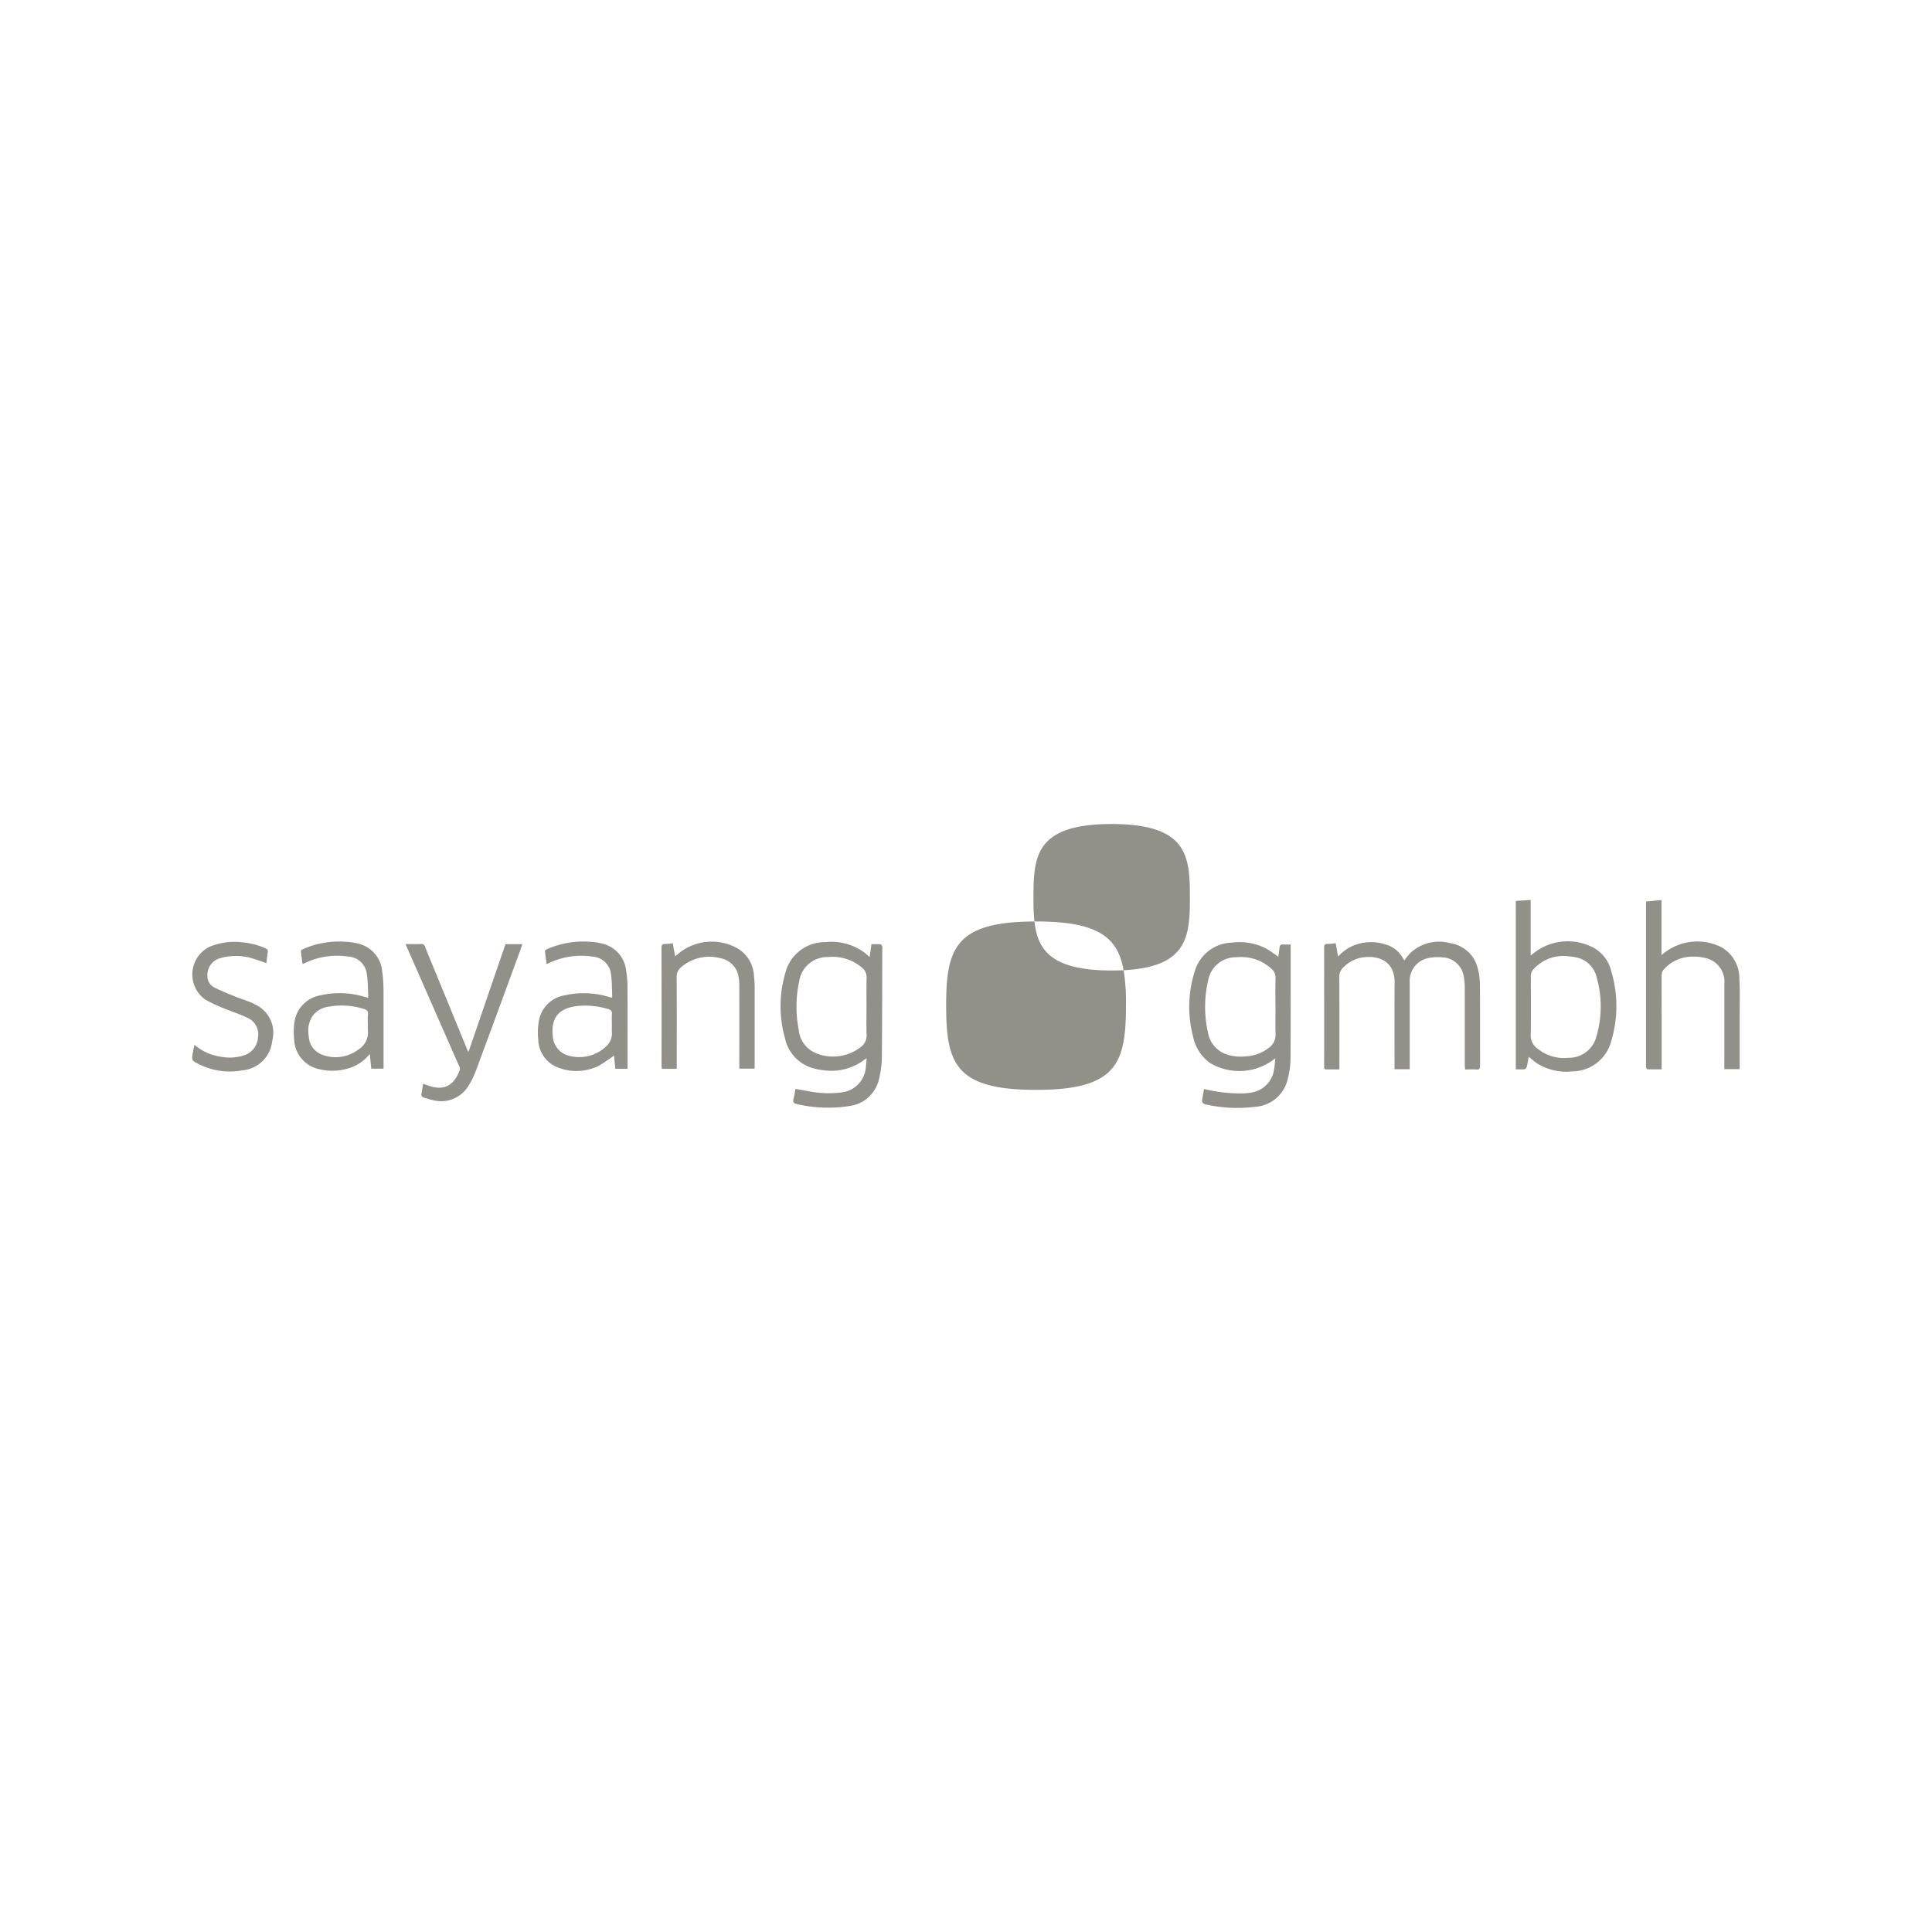 <svg xmlns="http://www.w3.org/2000/svg" xmlns:xlink="http://www.w3.org/1999/xlink" width="210" height="210" viewBox="0 0 210 210"><defs><clipPath id="clip-path"><rect id="Rechteck_358" data-name="Rechteck 358" width="168.207" height="30.861" fill="#91918a"></rect></clipPath></defs><g id="T_P" data-name="T&amp;P" transform="translate(-806 -5622)"><rect id="Rechteck_351" data-name="Rechteck 351" width="210" height="210" transform="translate(806 5622)" fill="none"></rect><g id="Gruppe_544" data-name="Gruppe 544" transform="translate(826.896 5711.57)"><g id="Gruppe_543" data-name="Gruppe 543" clip-path="url(#clip-path)"><path id="Pfad_1090" data-name="Pfad 1090" d="M1153.311,155.7c0,6.3-1.021,9.153-9.773,9.153s-9.772-2.857-9.772-9.153c0-6.253,1.007-9.114,9.6-9.152.341,3.125,1.844,5.328,8.4,5.328q.683,0,1.294-.031a22.542,22.542,0,0,1,.252,3.855" transform="translate(-1051.82 -135.958)" fill="#91918a"></path><path id="Pfad_1091" data-name="Pfad 1091" d="M1282.2,7.96c0,4.2-.2,7.571-7.206,7.929-.646-3.619-2.812-5.3-9.521-5.3h-.174a24.676,24.676,0,0,1-.1-2.632c0-4.448.219-7.96,8.5-7.96s8.5,3.512,8.5,7.96" transform="translate(-1173.76 0)" fill="#91918a"></path><path id="Pfad_1092" data-name="Pfad 1092" d="M1719.133,181.975a6.833,6.833,0,0,0-.223-1.71,3.605,3.605,0,0,0-2.988-2.785,4.555,4.555,0,0,0-4.412,1.125,8.645,8.645,0,0,0-.587.748c-.059-.093-.111-.169-.158-.249a3.135,3.135,0,0,0-1.773-1.456,5.168,5.168,0,0,0-3.433.019,4.562,4.562,0,0,0-1.839,1.266c-.094-.515-.176-.968-.265-1.455a6.123,6.123,0,0,1-.844.076c-.343-.015-.413.122-.412.443q.015,6.36.007,12.72c0,.072,0,.145,0,.217-.011.177.052.267.247.264.444-.008.888,0,1.407,0v-.507c0-3.18.008-6.36-.01-9.54a1.34,1.34,0,0,1,.422-1.024,3.743,3.743,0,0,1,2.463-1.143c1.85-.12,3.146.79,3.127,2.777-.028,3-.007,6-.008,9v.414h1.65v-.495q0-4.463,0-8.926a2.529,2.529,0,0,1,1.956-2.648,5.213,5.213,0,0,1,1.57-.091,2.447,2.447,0,0,1,2.347,2.078,5.949,5.949,0,0,1,.109,1.146c.009,2.831,0,5.661.006,8.492,0,.15.018.3.03.471.438,0,.836-.023,1.229.007.332.025.4-.1.4-.41-.01-2.939.006-5.878-.015-8.817" transform="translate(-1579.17 -164.527)" fill="#91918a"></path><path id="Pfad_1093" data-name="Pfad 1093" d="M895.5,177.565c-.32-.024-.642-.01-.963-.01l-.2,1.4c-.232-.2-.412-.374-.609-.523a6.082,6.082,0,0,0-4.234-1.1,4.427,4.427,0,0,0-4.332,3.4,12.813,12.813,0,0,0-.023,7.054,4.3,4.3,0,0,0,2.657,3.118,6.44,6.44,0,0,0,1.716.374,5.9,5.9,0,0,0,4.218-1.137c.071-.055.152-.1.288-.184-.032.34-.052.613-.084.884a2.982,2.982,0,0,1-2.671,2.828,11.2,11.2,0,0,1-3.557-.13c-.469-.08-.936-.169-1.431-.258-.073.387-.12.744-.21,1.09s.03.5.374.567a14.877,14.877,0,0,0,5.694.209,3.793,3.793,0,0,0,3.246-3.022,10.425,10.425,0,0,0,.288-2.317c.039-3.914.035-7.828.046-11.741a.785.785,0,0,0-.008-.286c-.037-.088-.126-.21-.2-.216M894,184.311c0,1.011-.031,2.024.011,3.033a1.6,1.6,0,0,1-.744,1.471,4.894,4.894,0,0,1-4.931.515,3.06,3.06,0,0,1-1.706-2.485,12.976,12.976,0,0,1,.054-5.265,3.088,3.088,0,0,1,3.152-2.629,4.933,4.933,0,0,1,3.65,1.136,1.341,1.341,0,0,1,.526,1.155c-.04,1.021-.012,2.046-.012,3.069" transform="translate(-820.709 -164.496)" fill="#91918a"></path><path id="Pfad_1094" data-name="Pfad 1094" d="M1510.361,177.945c-.291,0-.545.019-.794,0-.288-.027-.378.106-.4.365-.031.335-.091.667-.133.966a14.417,14.417,0,0,0-1.4-.937,6.424,6.424,0,0,0-3.649-.594,4.317,4.317,0,0,0-3.99,2.993,12.739,12.739,0,0,0-.229,7.183,4.716,4.716,0,0,0,1.8,2.874,6.217,6.217,0,0,0,6.794-.215c.087-.067.175-.132.354-.267-.05.465-.062.814-.129,1.152a2.938,2.938,0,0,1-2.224,2.52,5.593,5.593,0,0,1-1.249.149,16.659,16.659,0,0,1-4.144-.483c-.083.467-.171.89-.224,1.318-.011.086.091.214.175.275a.848.848,0,0,0,.339.111,15.82,15.82,0,0,0,5.234.239,3.9,3.9,0,0,0,3.605-3.173,8.891,8.891,0,0,0,.268-2.1c.027-3.985.017-7.97.018-11.956,0-.128-.012-.255-.019-.411m-1.634,6.7c0,1.023-.02,2.048.008,3.07a1.7,1.7,0,0,1-.7,1.432,4.43,4.43,0,0,1-2.527.949,4.957,4.957,0,0,1-2.239-.264,3.072,3.072,0,0,1-1.9-2.418,12.578,12.578,0,0,1,.046-5.583,3.053,3.053,0,0,1,3.105-2.507,4.85,4.85,0,0,1,3.811,1.291,1.214,1.214,0,0,1,.4.96c-.026,1.023-.009,2.047-.009,3.07" transform="translate(-1390.987 -164.854)" fill="#91918a"></path><path id="Pfad_1095" data-name="Pfad 1095" d="M1998.638,119.256a5.96,5.96,0,0,0-6.173.677c-.109.08-.214.167-.388.3V114.2l-1.615.1v18.309c.338,0,.651.017.959-.011.084-.008.2-.141.225-.237.091-.365.15-.739.222-1.113.335.264.619.524.938.732a5.964,5.964,0,0,0,3.8.851,4.388,4.388,0,0,0,4.227-3.289,13.128,13.128,0,0,0,.009-7.575,3.931,3.931,0,0,0-2.207-2.716m.587,9.793a3.078,3.078,0,0,1-3.015,2.311,4.587,4.587,0,0,1-3.454-1.053,1.708,1.708,0,0,1-.669-1.429c.039-2.13.021-4.261.009-6.392a1.042,1.042,0,0,1,.284-.746,4.433,4.433,0,0,1,3.457-1.451c.4.052.815.073,1.211.162a2.84,2.84,0,0,1,2.2,2.158,11.512,11.512,0,0,1-.023,6.439" transform="translate(-1846.597 -105.947)" fill="#91918a"></path><path id="Pfad_1096" data-name="Pfad 1096" d="M2196.374,126.549c0-1.228.035-2.46-.033-3.685a3.911,3.911,0,0,0-1.921-3.4,5.842,5.842,0,0,0-6.132.51c-.115.094-.232.184-.414.328v-5.979l-1.681.153v17.806a.737.737,0,0,0,.008.251c.028.074.1.182.161.183.5.014,1,.008,1.531.008v-.473c0-3.228,0-6.457-.007-9.685a1.061,1.061,0,0,1,.3-.775,4.219,4.219,0,0,1,3.1-1.319,5.219,5.219,0,0,1,1.358.148,2.628,2.628,0,0,1,2.061,2.841c.008,2.939,0,5.878,0,8.818v.425h1.668v-.447q0-2.855,0-5.71" transform="translate(-2028.174 -106.061)" fill="#91918a"></path><path id="Pfad_1097" data-name="Pfad 1097" d="M162.371,181.78a12.378,12.378,0,0,0-.131-1.761,3.387,3.387,0,0,0-2.59-3.075,7.527,7.527,0,0,0-1.46-.213,9.671,9.671,0,0,0-4.6.824c-.078.035-.2.12-.195.172.046.469.115.937.182,1.433.116-.048.172-.069.225-.095a8.114,8.114,0,0,1,4.708-.725,2.156,2.156,0,0,1,2.056,1.9c.13.837.109,1.7.158,2.591-.195-.051-.31-.08-.423-.112a9.287,9.287,0,0,0-4.743-.169,3.455,3.455,0,0,0-2.859,2.888,7.97,7.97,0,0,0-.032,1.938,3.434,3.434,0,0,0,2.75,3.218,5.945,5.945,0,0,0,2.825-.011,4.744,4.744,0,0,0,2.646-1.646l.16,1.592h1.334c0-.171,0-.324,0-.477,0-2.759.007-5.517-.006-8.275m-1.695,3.909a6.649,6.649,0,0,0,0,.685,2.187,2.187,0,0,1-1.069,2.106,4.106,4.106,0,0,1-3.84.561,2.238,2.238,0,0,1-1.521-2.049,2.954,2.954,0,0,1,.454-2.239,2.638,2.638,0,0,1,1.757-.965,8.046,8.046,0,0,1,3.743.242c.339.1.538.242.482.648a7.425,7.425,0,0,0-.009,1.009" transform="translate(-141.588 -163.941)" fill="#91918a"></path><path id="Pfad_1098" data-name="Pfad 1098" d="M529.375,179.975a3.378,3.378,0,0,0-2.588-3.036,7.509,7.509,0,0,0-1.459-.214,9.752,9.752,0,0,0-4.6.827c-.078.035-.2.121-.193.172.048.47.119.938.188,1.439l.219-.1a8.123,8.123,0,0,1,4.708-.724,2.171,2.171,0,0,1,2.07,1.933c.114.828.095,1.675.135,2.506a.594.594,0,0,1-.135.019c-.082-.02-.162-.046-.243-.069a9.337,9.337,0,0,0-4.777-.177,3.4,3.4,0,0,0-2.788,2.61,7.169,7.169,0,0,0-.1,2.217,3.327,3.327,0,0,0,2.262,3.066,5.48,5.48,0,0,0,4.284-.216,13.207,13.207,0,0,0,1.684-1.141l.146,1.45h1.329v-.417c0-2.806.007-5.612-.006-8.419a11.439,11.439,0,0,0-.133-1.724m-1.561,5.715c0,.289-.02.579,0,.866a1.947,1.947,0,0,1-.628,1.551,4.256,4.256,0,0,1-4.317.926,2.316,2.316,0,0,1-1.477-2.012c-.2-1.593.322-2.848,2.106-3.211a4.839,4.839,0,0,1,.531-.092,8.441,8.441,0,0,1,3.384.329c.285.092.437.228.4.56-.034.358-.008.721-.008,1.082" transform="translate(-482.2 -163.937)" fill="#91918a"></path><path id="Pfad_1099" data-name="Pfad 1099" d="M327.67,192.117c-.063-.133-.114-.227-.154-.325q-1.108-2.7-2.215-5.4c-.785-1.911-1.576-3.82-2.351-5.735a.369.369,0,0,0-.414-.283c-.541.018-1.083.006-1.7.006.319.73.615,1.41.914,2.09q2.451,5.577,4.9,11.155a.69.69,0,0,1,.093.436c-.488,1.261-1.269,2.2-2.889,1.864a9.592,9.592,0,0,1-1.1-.366c-.071.412-.153.822-.2,1.236a.323.323,0,0,0,.187.24,9.107,9.107,0,0,0,1.209.342,3.478,3.478,0,0,0,3.774-1.663,8.6,8.6,0,0,0,.743-1.517q2.437-6.569,4.843-13.15c.077-.211.146-.424.226-.657H331.7l-4.028,11.73" transform="translate(-297.652 -167.335)" fill="#91918a"></path><path id="Pfad_1100" data-name="Pfad 1100" d="M715.692,180.68a3.675,3.675,0,0,0-2.249-3.241,5.7,5.7,0,0,0-6.115.931c-.06.05-.126.095-.213.16l-.245-1.411a6.817,6.817,0,0,1-.8.072c-.32-.009-.432.094-.431.433q.017,6.375.008,12.751c0,.126.017.252.028.392.512,0,.981,0,1.449,0a1.352,1.352,0,0,0,.176-.028v-.43c0-3.155.014-6.309-.012-9.464a1.36,1.36,0,0,1,.519-1.152,4.668,4.668,0,0,1,4.229-.954,2.428,2.428,0,0,1,1.988,2.076,4.764,4.764,0,0,1,.075.861q.008,4.3,0,8.6v.469h1.668v-.385q0-4.136,0-8.272a11.141,11.141,0,0,0-.073-1.4" transform="translate(-654.635 -164.158)" fill="#91918a"></path><path id="Pfad_1101" data-name="Pfad 1101" d="M6.731,184.064c-.661-.333-1.391-.528-2.079-.811-.785-.323-1.581-.632-2.33-1.027a1.367,1.367,0,0,1-.674-1.247,1.887,1.887,0,0,1,1.493-1.919,6.186,6.186,0,0,1,3.588.114c.446.126.879.3,1.329.457.052-.417.089-.812.154-1.2.036-.218-.039-.317-.236-.405A7.739,7.739,0,0,0,5.4,177.36a7.082,7.082,0,0,0-3.5.48,3.352,3.352,0,0,0-.528,5.717,14.1,14.1,0,0,0,2.045.971c.85.361,1.739.635,2.569,1.034a1.959,1.959,0,0,1,1.163,2.128,2.186,2.186,0,0,1-1.526,1.959,4.974,4.974,0,0,1-2.494.152,5.614,5.614,0,0,1-2.891-1.3c-.06.292-.115.533-.158.776-.162.923-.164.931.685,1.354a7.494,7.494,0,0,0,4.707.645,3.556,3.556,0,0,0,3.218-3.2,3.369,3.369,0,0,0-1.962-4" transform="translate(0 -164.508)" fill="#91918a"></path></g></g></g></svg>